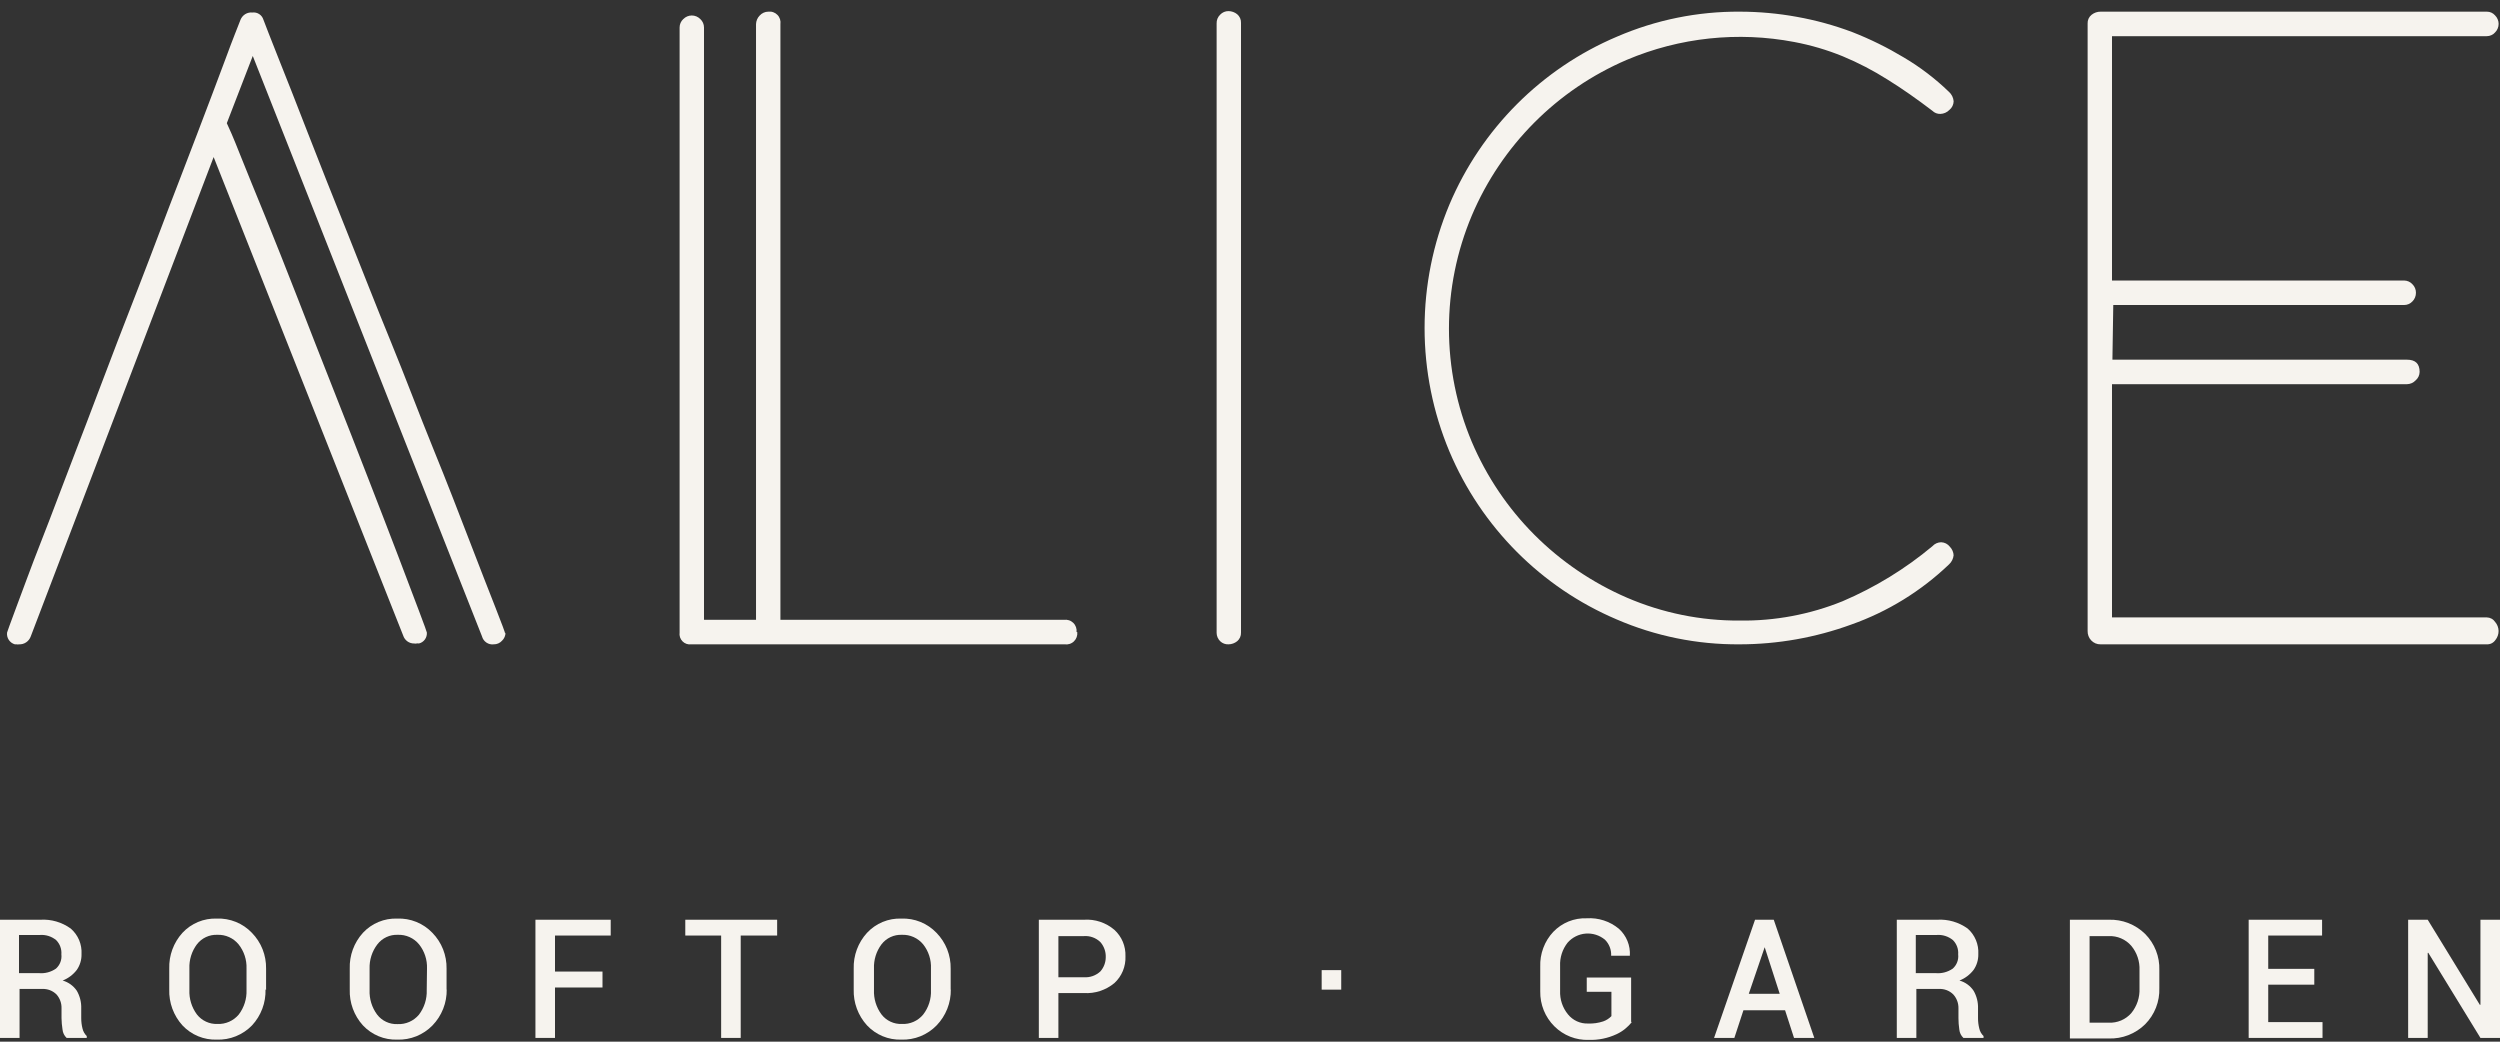 <svg xmlns:xlink="http://www.w3.org/1999/xlink" xmlns="http://www.w3.org/2000/svg" width="120" height="50" viewBox="0 0 120 50" fill="none"><rect x="0" y="0" width="120" height="50" fill="#333333" stroke="none"/><path d="M24.265 30.361C24.266 30.435 24.251 30.509 24.221 30.577C24.192 30.645 24.149 30.707 24.095 30.757C24.045 30.812 23.984 30.856 23.916 30.885C23.848 30.915 23.775 30.929 23.701 30.928C23.576 30.944 23.451 30.914 23.347 30.843C23.243 30.773 23.168 30.667 23.136 30.546L12.133 2.686L10.887 5.912C10.983 6.11 11.2 6.596 11.527 7.429C11.854 8.263 12.262 9.234 12.738 10.409C13.215 11.585 13.732 12.891 14.29 14.319C14.848 15.748 15.406 17.197 15.991 18.666C16.576 20.136 17.127 21.564 17.672 22.959C18.216 24.353 18.692 25.59 19.108 26.677C19.523 27.764 19.856 28.645 20.108 29.315C20.36 29.985 20.489 30.334 20.489 30.361C20.498 30.48 20.465 30.599 20.395 30.695C20.326 30.792 20.223 30.86 20.108 30.887C20.07 30.879 20.03 30.879 19.992 30.887C19.956 30.896 19.919 30.896 19.883 30.887C19.765 30.89 19.65 30.854 19.554 30.785C19.459 30.716 19.388 30.617 19.352 30.505L10.255 7.539L1.477 30.546C1.435 30.663 1.358 30.764 1.254 30.833C1.151 30.902 1.029 30.935 0.905 30.928C0.874 30.939 0.841 30.939 0.81 30.928C0.81 30.928 0.769 30.928 0.714 30.928C0.595 30.895 0.491 30.819 0.422 30.715C0.353 30.61 0.324 30.485 0.34 30.361C0.34 30.361 0.49 29.917 0.796 29.11C1.102 28.304 1.477 27.251 1.987 25.959C2.497 24.667 3.042 23.184 3.688 21.516C4.335 19.849 4.981 18.099 5.648 16.37C6.315 14.64 7.009 12.877 7.655 11.155C8.302 9.432 8.928 7.853 9.465 6.425C10.003 4.996 10.472 3.793 10.826 2.823C11.18 1.852 11.445 1.216 11.547 0.943C11.592 0.833 11.672 0.74 11.773 0.678C11.875 0.616 11.994 0.589 12.112 0.601C12.227 0.586 12.343 0.612 12.44 0.675C12.537 0.737 12.609 0.832 12.643 0.943C12.745 1.216 12.99 1.845 13.378 2.823C13.766 3.8 14.242 4.996 14.793 6.425C15.345 7.853 15.977 9.432 16.665 11.155C17.352 12.877 18.026 14.613 18.747 16.37C19.468 18.126 20.108 19.849 20.788 21.516C21.469 23.184 22.04 24.674 22.544 25.98C23.047 27.285 23.456 28.338 23.775 29.144C24.095 29.951 24.245 30.375 24.245 30.402" fill="#F6F3EE"></path><path d="M51.709 30.34C51.718 30.422 51.708 30.504 51.681 30.581C51.653 30.658 51.609 30.727 51.55 30.784C51.492 30.841 51.421 30.884 51.343 30.908C51.266 30.933 51.184 30.94 51.103 30.928H33.179C33.103 30.938 33.026 30.931 32.953 30.906C32.88 30.881 32.814 30.839 32.76 30.784C32.706 30.729 32.665 30.662 32.641 30.589C32.617 30.515 32.61 30.437 32.621 30.361V1.319C32.621 1.243 32.636 1.167 32.667 1.098C32.697 1.028 32.742 0.966 32.798 0.915C32.852 0.861 32.915 0.818 32.985 0.788C33.055 0.758 33.131 0.743 33.207 0.743C33.283 0.743 33.358 0.758 33.428 0.788C33.498 0.818 33.562 0.861 33.615 0.915C33.671 0.967 33.715 1.029 33.746 1.098C33.776 1.168 33.792 1.243 33.792 1.319V29.752H36.289V1.161C36.293 1.005 36.356 0.856 36.466 0.745C36.518 0.687 36.581 0.642 36.651 0.61C36.721 0.578 36.797 0.561 36.874 0.56C36.955 0.55 37.037 0.558 37.114 0.585C37.19 0.612 37.26 0.656 37.316 0.714C37.373 0.772 37.416 0.843 37.441 0.921C37.465 0.999 37.472 1.081 37.46 1.161V29.752H51.069C51.149 29.74 51.232 29.747 51.309 29.772C51.387 29.797 51.458 29.84 51.516 29.896C51.575 29.953 51.619 30.023 51.647 30.1C51.674 30.177 51.684 30.259 51.675 30.34" fill="#F6F3EE"></path><path d="M59.568 30.361C59.572 30.44 59.557 30.519 59.525 30.591C59.493 30.663 59.445 30.727 59.385 30.778C59.267 30.873 59.121 30.926 58.97 30.928C58.896 30.932 58.822 30.921 58.753 30.895C58.684 30.869 58.621 30.829 58.568 30.778C58.462 30.673 58.4 30.531 58.398 30.381V1.127C58.395 1.049 58.408 0.97 58.437 0.897C58.467 0.824 58.511 0.758 58.568 0.704C58.619 0.649 58.682 0.605 58.751 0.576C58.82 0.546 58.895 0.532 58.97 0.533C59.121 0.535 59.267 0.588 59.385 0.683C59.445 0.734 59.493 0.798 59.525 0.87C59.557 0.942 59.572 1.021 59.568 1.1V30.334" fill="#F6F3EE"></path><path d="M93.775 26.636C93.761 26.812 93.681 26.976 93.55 27.094C92.207 28.377 90.61 29.36 88.862 29.978C87.143 30.605 85.328 30.927 83.5 30.928C81.472 30.944 79.463 30.536 77.6 29.732C73.982 28.194 71.102 25.301 69.57 21.667C68.785 19.792 68.38 17.779 68.38 15.745C68.38 13.71 68.785 11.697 69.57 9.822C71.107 6.184 73.995 3.291 77.62 1.757C79.484 0.953 81.492 0.545 83.52 0.56C84.433 0.562 85.344 0.644 86.242 0.807C87.156 0.97 88.054 1.217 88.923 1.545C89.774 1.879 90.595 2.284 91.379 2.755C92.165 3.219 92.893 3.774 93.55 4.409C93.68 4.525 93.76 4.686 93.775 4.86C93.773 4.94 93.754 5.019 93.719 5.091C93.684 5.163 93.633 5.226 93.57 5.277C93.456 5.395 93.3 5.464 93.135 5.468C93.065 5.47 92.995 5.458 92.929 5.432C92.864 5.406 92.804 5.367 92.754 5.318C92.026 4.764 91.311 4.258 90.604 3.821C89.918 3.386 89.196 3.011 88.447 2.7C87.698 2.395 86.921 2.166 86.126 2.016C83.422 1.501 80.627 1.798 78.09 2.871C74.74 4.304 72.072 6.983 70.646 10.348C69.923 12.067 69.55 13.913 69.55 15.779C69.55 17.644 69.923 19.491 70.646 21.209C71.354 22.873 72.372 24.386 73.647 25.666C74.924 26.945 76.432 27.97 78.09 28.687C79.799 29.423 81.64 29.798 83.5 29.787C85.194 29.811 86.876 29.495 88.447 28.858C90.003 28.194 91.454 27.305 92.754 26.219C92.807 26.16 92.872 26.112 92.945 26.079C93.018 26.046 93.096 26.029 93.176 26.028C93.256 26.03 93.335 26.051 93.407 26.087C93.478 26.124 93.541 26.176 93.591 26.24C93.704 26.355 93.77 26.509 93.775 26.67" fill="#F6F3EE"></path><path d="M119.932 30.286C119.933 30.442 119.88 30.594 119.783 30.716C119.737 30.784 119.675 30.84 119.603 30.877C119.53 30.914 119.449 30.931 119.368 30.928H100.832C100.746 30.931 100.662 30.915 100.583 30.882C100.505 30.849 100.434 30.799 100.376 30.737C100.319 30.677 100.275 30.606 100.246 30.528C100.217 30.451 100.203 30.368 100.206 30.286V1.127C100.202 1.048 100.217 0.968 100.25 0.896C100.284 0.823 100.333 0.76 100.396 0.71C100.519 0.611 100.673 0.558 100.832 0.56H119.368C119.442 0.559 119.516 0.574 119.585 0.605C119.653 0.636 119.713 0.681 119.762 0.738C119.817 0.791 119.86 0.855 119.889 0.926C119.919 0.996 119.934 1.072 119.934 1.148C119.934 1.224 119.919 1.3 119.889 1.37C119.86 1.441 119.817 1.505 119.762 1.558C119.713 1.614 119.652 1.658 119.584 1.689C119.516 1.72 119.442 1.736 119.368 1.736H101.376V13.465H115.4C115.475 13.466 115.548 13.482 115.616 13.512C115.684 13.543 115.745 13.587 115.795 13.642C115.85 13.695 115.893 13.759 115.922 13.83C115.952 13.9 115.966 13.976 115.965 14.053C115.966 14.13 115.951 14.207 115.922 14.278C115.893 14.35 115.85 14.415 115.795 14.469C115.745 14.524 115.683 14.567 115.615 14.596C115.548 14.626 115.474 14.641 115.4 14.64H101.437L101.396 17.265H115.536C115.938 17.265 116.142 17.456 116.142 17.853C116.14 17.93 116.123 18.005 116.09 18.075C116.057 18.144 116.01 18.206 115.952 18.256C115.898 18.313 115.834 18.359 115.763 18.391C115.692 18.423 115.614 18.439 115.536 18.441H101.376V29.636H119.368C119.445 29.637 119.522 29.657 119.591 29.694C119.659 29.73 119.718 29.784 119.762 29.848C119.869 29.969 119.929 30.124 119.932 30.286Z" fill="#F6F3EE"></path><path d="M0.939 47.462V49.82H0V44.147H1.939C2.459 44.115 2.973 44.265 3.396 44.571C3.57 44.721 3.707 44.91 3.797 45.122C3.886 45.334 3.926 45.564 3.913 45.795C3.92 46.065 3.841 46.331 3.688 46.553C3.512 46.783 3.277 46.96 3.008 47.066C3.285 47.145 3.526 47.319 3.688 47.558C3.836 47.815 3.909 48.109 3.899 48.406V48.877C3.899 49.043 3.919 49.209 3.96 49.369C3.992 49.508 4.063 49.633 4.164 49.731V49.82H3.198C3.085 49.715 3.015 49.571 3.001 49.417C2.972 49.236 2.956 49.053 2.953 48.87V48.412C2.964 48.161 2.876 47.916 2.708 47.729C2.618 47.641 2.512 47.573 2.395 47.528C2.278 47.484 2.153 47.464 2.028 47.469H0.912L0.939 47.462ZM0.912 46.71H1.864C2.156 46.737 2.448 46.66 2.688 46.492C2.782 46.407 2.855 46.301 2.9 46.182C2.945 46.063 2.961 45.935 2.946 45.808C2.956 45.683 2.939 45.557 2.895 45.439C2.852 45.321 2.783 45.214 2.695 45.125C2.475 44.945 2.195 44.857 1.912 44.879H0.912V46.71Z" fill="#F6F3EE"></path><path d="M12.745 47.489C12.765 48.129 12.532 48.75 12.098 49.218C11.879 49.444 11.615 49.622 11.323 49.74C11.031 49.858 10.718 49.913 10.404 49.902C10.097 49.912 9.791 49.856 9.507 49.738C9.223 49.62 8.968 49.443 8.757 49.218C8.33 48.747 8.103 48.126 8.124 47.489V46.498C8.104 45.863 8.331 45.245 8.757 44.776C8.967 44.55 9.222 44.372 9.507 44.254C9.791 44.136 10.097 44.081 10.404 44.092C10.717 44.079 11.03 44.134 11.321 44.252C11.612 44.369 11.875 44.548 12.092 44.776C12.313 45.003 12.488 45.272 12.605 45.568C12.721 45.864 12.778 46.18 12.772 46.498V47.517L12.745 47.489ZM11.833 46.491C11.849 46.071 11.714 45.658 11.452 45.329C11.329 45.179 11.172 45.059 10.995 44.98C10.818 44.9 10.625 44.863 10.431 44.871C10.243 44.863 10.056 44.9 9.885 44.98C9.715 45.06 9.566 45.179 9.451 45.329C9.202 45.663 9.074 46.074 9.091 46.491V47.517C9.073 47.938 9.2 48.353 9.451 48.692C9.567 48.841 9.716 48.96 9.887 49.039C10.057 49.119 10.243 49.157 10.431 49.15C10.626 49.159 10.819 49.123 10.997 49.045C11.176 48.967 11.334 48.848 11.459 48.699C11.717 48.361 11.85 47.943 11.833 47.517V46.491Z" fill="#F6F3EE"></path><path d="M21.442 47.489C21.447 47.808 21.39 48.125 21.273 48.422C21.156 48.718 20.983 48.989 20.762 49.218C20.542 49.444 20.278 49.622 19.986 49.74C19.694 49.857 19.381 49.913 19.067 49.902C18.76 49.912 18.454 49.856 18.171 49.738C17.887 49.62 17.631 49.443 17.42 49.218C16.993 48.747 16.766 48.126 16.788 47.489V46.498C16.767 45.863 16.994 45.245 17.42 44.776C17.63 44.55 17.886 44.372 18.17 44.254C18.454 44.136 18.76 44.081 19.067 44.092C19.381 44.08 19.693 44.134 19.984 44.252C20.275 44.37 20.537 44.548 20.755 44.776C20.976 45.003 21.151 45.272 21.268 45.568C21.384 45.864 21.441 46.18 21.435 46.498V47.516L21.442 47.489ZM20.496 46.491C20.512 46.07 20.377 45.658 20.115 45.329C19.992 45.179 19.835 45.059 19.658 44.98C19.481 44.9 19.288 44.863 19.094 44.871C18.906 44.863 18.719 44.9 18.549 44.98C18.378 45.059 18.229 45.179 18.114 45.329C17.858 45.663 17.726 46.077 17.74 46.498V47.523C17.723 47.945 17.85 48.36 18.101 48.699C18.215 48.849 18.364 48.968 18.535 49.048C18.706 49.128 18.893 49.165 19.081 49.157C19.275 49.166 19.469 49.13 19.647 49.052C19.825 48.974 19.983 48.855 20.108 48.706C20.367 48.367 20.499 47.949 20.483 47.523L20.496 46.491Z" fill="#F6F3EE"></path><path d="M28.92 47.4H26.64V49.82H25.701V44.147H29.314V44.906H26.64V46.635H28.92V47.4Z" fill="#F6F3EE"></path><path d="M37.303 44.906H35.554V49.82H34.615V44.906H32.894V44.147H37.303V44.906Z" fill="#F6F3EE"></path><path d="M45.639 47.489C45.644 47.808 45.587 48.125 45.47 48.422C45.353 48.718 45.179 48.989 44.958 49.218C44.739 49.444 44.475 49.622 44.183 49.74C43.891 49.857 43.578 49.913 43.264 49.902C42.957 49.912 42.651 49.856 42.367 49.738C42.084 49.62 41.828 49.443 41.617 49.218C41.188 48.748 40.958 48.127 40.978 47.489V46.498C40.959 45.862 41.189 45.244 41.617 44.776C41.827 44.55 42.083 44.372 42.367 44.254C42.651 44.136 42.957 44.081 43.264 44.092C43.578 44.08 43.89 44.134 44.181 44.252C44.472 44.37 44.734 44.548 44.952 44.776C45.173 45.003 45.348 45.272 45.465 45.568C45.581 45.864 45.638 46.18 45.632 46.498V47.516L45.639 47.489ZM44.686 46.491C44.705 46.071 44.572 45.658 44.312 45.329C44.189 45.179 44.032 45.059 43.855 44.98C43.678 44.9 43.485 44.863 43.291 44.871C43.103 44.863 42.916 44.9 42.746 44.98C42.575 45.059 42.426 45.179 42.311 45.329C42.062 45.663 41.934 46.074 41.951 46.491V47.516C41.933 47.938 42.06 48.353 42.311 48.692C42.426 48.842 42.575 48.962 42.746 49.041C42.916 49.121 43.103 49.158 43.291 49.15C43.485 49.16 43.678 49.124 43.855 49.046C44.032 48.967 44.188 48.849 44.312 48.699C44.573 48.362 44.706 47.943 44.686 47.516V46.491Z" fill="#F6F3EE"></path><path d="M50.803 47.667V49.82H49.864V44.147H52.028C52.56 44.11 53.085 44.285 53.491 44.632C53.666 44.792 53.805 44.989 53.897 45.209C53.988 45.428 54.031 45.666 54.022 45.903C54.032 46.144 53.989 46.383 53.898 46.605C53.806 46.827 53.667 47.026 53.491 47.188C53.081 47.528 52.559 47.699 52.028 47.667H50.803ZM50.803 46.908H52.028C52.172 46.918 52.316 46.898 52.452 46.85C52.587 46.802 52.712 46.726 52.818 46.628C52.984 46.44 53.076 46.197 53.076 45.944C53.085 45.679 52.992 45.42 52.818 45.22C52.713 45.119 52.589 45.041 52.453 44.992C52.317 44.942 52.172 44.922 52.028 44.933H50.803V46.908Z" fill="#F6F3EE"></path><path d="M64.379 46.566H63.44V47.503H64.379V46.566Z" fill="#F6F3EE"></path><path d="M78.335 49.047C78.139 49.303 77.885 49.507 77.593 49.642C77.176 49.836 76.719 49.929 76.26 49.915C75.956 49.925 75.653 49.873 75.37 49.761C75.087 49.649 74.829 49.481 74.613 49.266C74.391 49.047 74.217 48.785 74.1 48.496C73.983 48.207 73.926 47.897 73.932 47.585V46.402C73.921 46.095 73.97 45.789 74.078 45.502C74.185 45.214 74.348 44.951 74.558 44.728C74.765 44.512 75.015 44.342 75.292 44.23C75.569 44.118 75.866 44.067 76.164 44.078C76.721 44.042 77.271 44.221 77.702 44.577C77.883 44.739 78.025 44.94 78.117 45.165C78.209 45.39 78.249 45.633 78.233 45.876H77.335C77.342 45.733 77.32 45.59 77.268 45.457C77.216 45.324 77.137 45.203 77.035 45.103C76.776 44.89 76.445 44.786 76.112 44.812C75.778 44.839 75.467 44.995 75.246 45.247C74.995 45.565 74.867 45.963 74.885 46.368V47.557C74.868 47.967 75.001 48.368 75.259 48.685C75.376 48.83 75.524 48.946 75.693 49.023C75.862 49.1 76.047 49.137 76.232 49.129C76.477 49.139 76.721 49.104 76.954 49.027C77.103 48.975 77.238 48.888 77.348 48.774V47.605H76.164V46.922H78.294V49.061" fill="#F6F3EE"></path><path d="M85.684 48.494H83.684L83.249 49.82H82.275L84.242 44.147H85.14L87.086 49.82H86.113L85.684 48.494ZM83.942 47.701H85.426L84.705 45.466L83.942 47.701Z" fill="#F6F3EE"></path><path d="M91.985 47.462V49.82H91.046V44.147H92.985C93.507 44.115 94.024 44.265 94.448 44.571C94.62 44.722 94.756 44.911 94.844 45.123C94.933 45.336 94.972 45.565 94.959 45.794C94.966 46.065 94.887 46.331 94.734 46.553C94.558 46.783 94.323 46.96 94.054 47.066C94.332 47.143 94.573 47.317 94.734 47.558C94.882 47.815 94.955 48.109 94.945 48.406V48.877C94.945 49.043 94.965 49.208 95.006 49.369C95.037 49.508 95.109 49.633 95.21 49.731V49.82H94.244C94.131 49.715 94.061 49.571 94.047 49.417C94.02 49.236 94.006 49.053 94.006 48.87V48.412C94.014 48.16 93.924 47.915 93.754 47.729C93.664 47.641 93.558 47.573 93.441 47.528C93.324 47.484 93.199 47.464 93.074 47.469H91.958L91.985 47.462ZM91.958 46.71H92.91C93.202 46.737 93.493 46.66 93.734 46.492C93.828 46.407 93.901 46.301 93.946 46.182C93.991 46.063 94.007 45.935 93.992 45.808C94.002 45.683 93.985 45.557 93.941 45.439C93.898 45.321 93.829 45.214 93.741 45.125C93.521 44.945 93.241 44.856 92.958 44.879H91.958V46.71Z" fill="#F6F3EE"></path><path d="M99.355 49.82V44.147H101.219C101.541 44.136 101.863 44.191 102.163 44.308C102.464 44.426 102.738 44.603 102.968 44.83C103.193 45.058 103.37 45.329 103.487 45.628C103.604 45.926 103.659 46.246 103.648 46.566V47.428C103.659 47.748 103.604 48.068 103.487 48.367C103.37 48.665 103.193 48.937 102.968 49.164C102.738 49.391 102.464 49.568 102.163 49.686C101.863 49.803 101.541 49.858 101.219 49.847H99.355V49.82ZM100.3 44.933V49.089H101.219C101.422 49.098 101.624 49.062 101.812 48.983C101.999 48.904 102.166 48.783 102.301 48.631C102.574 48.297 102.715 47.873 102.696 47.441V46.573C102.715 46.146 102.574 45.726 102.301 45.398C102.167 45.244 102 45.122 101.813 45.042C101.625 44.961 101.422 44.924 101.219 44.933H100.3Z" fill="#F6F3EE"></path><path d="M111.086 47.264H108.875V49.061H111.481V49.82H107.936V44.147H111.46V44.906H108.875V46.505H111.086V47.264Z" fill="#F6F3EE"></path><path d="M120 49.82H119.061L116.557 45.733L116.53 45.739V49.82H115.591V44.147H116.53L119.034 48.234L119.061 48.227V44.147H120V49.82Z" fill="#F6F3EE"></path></svg>